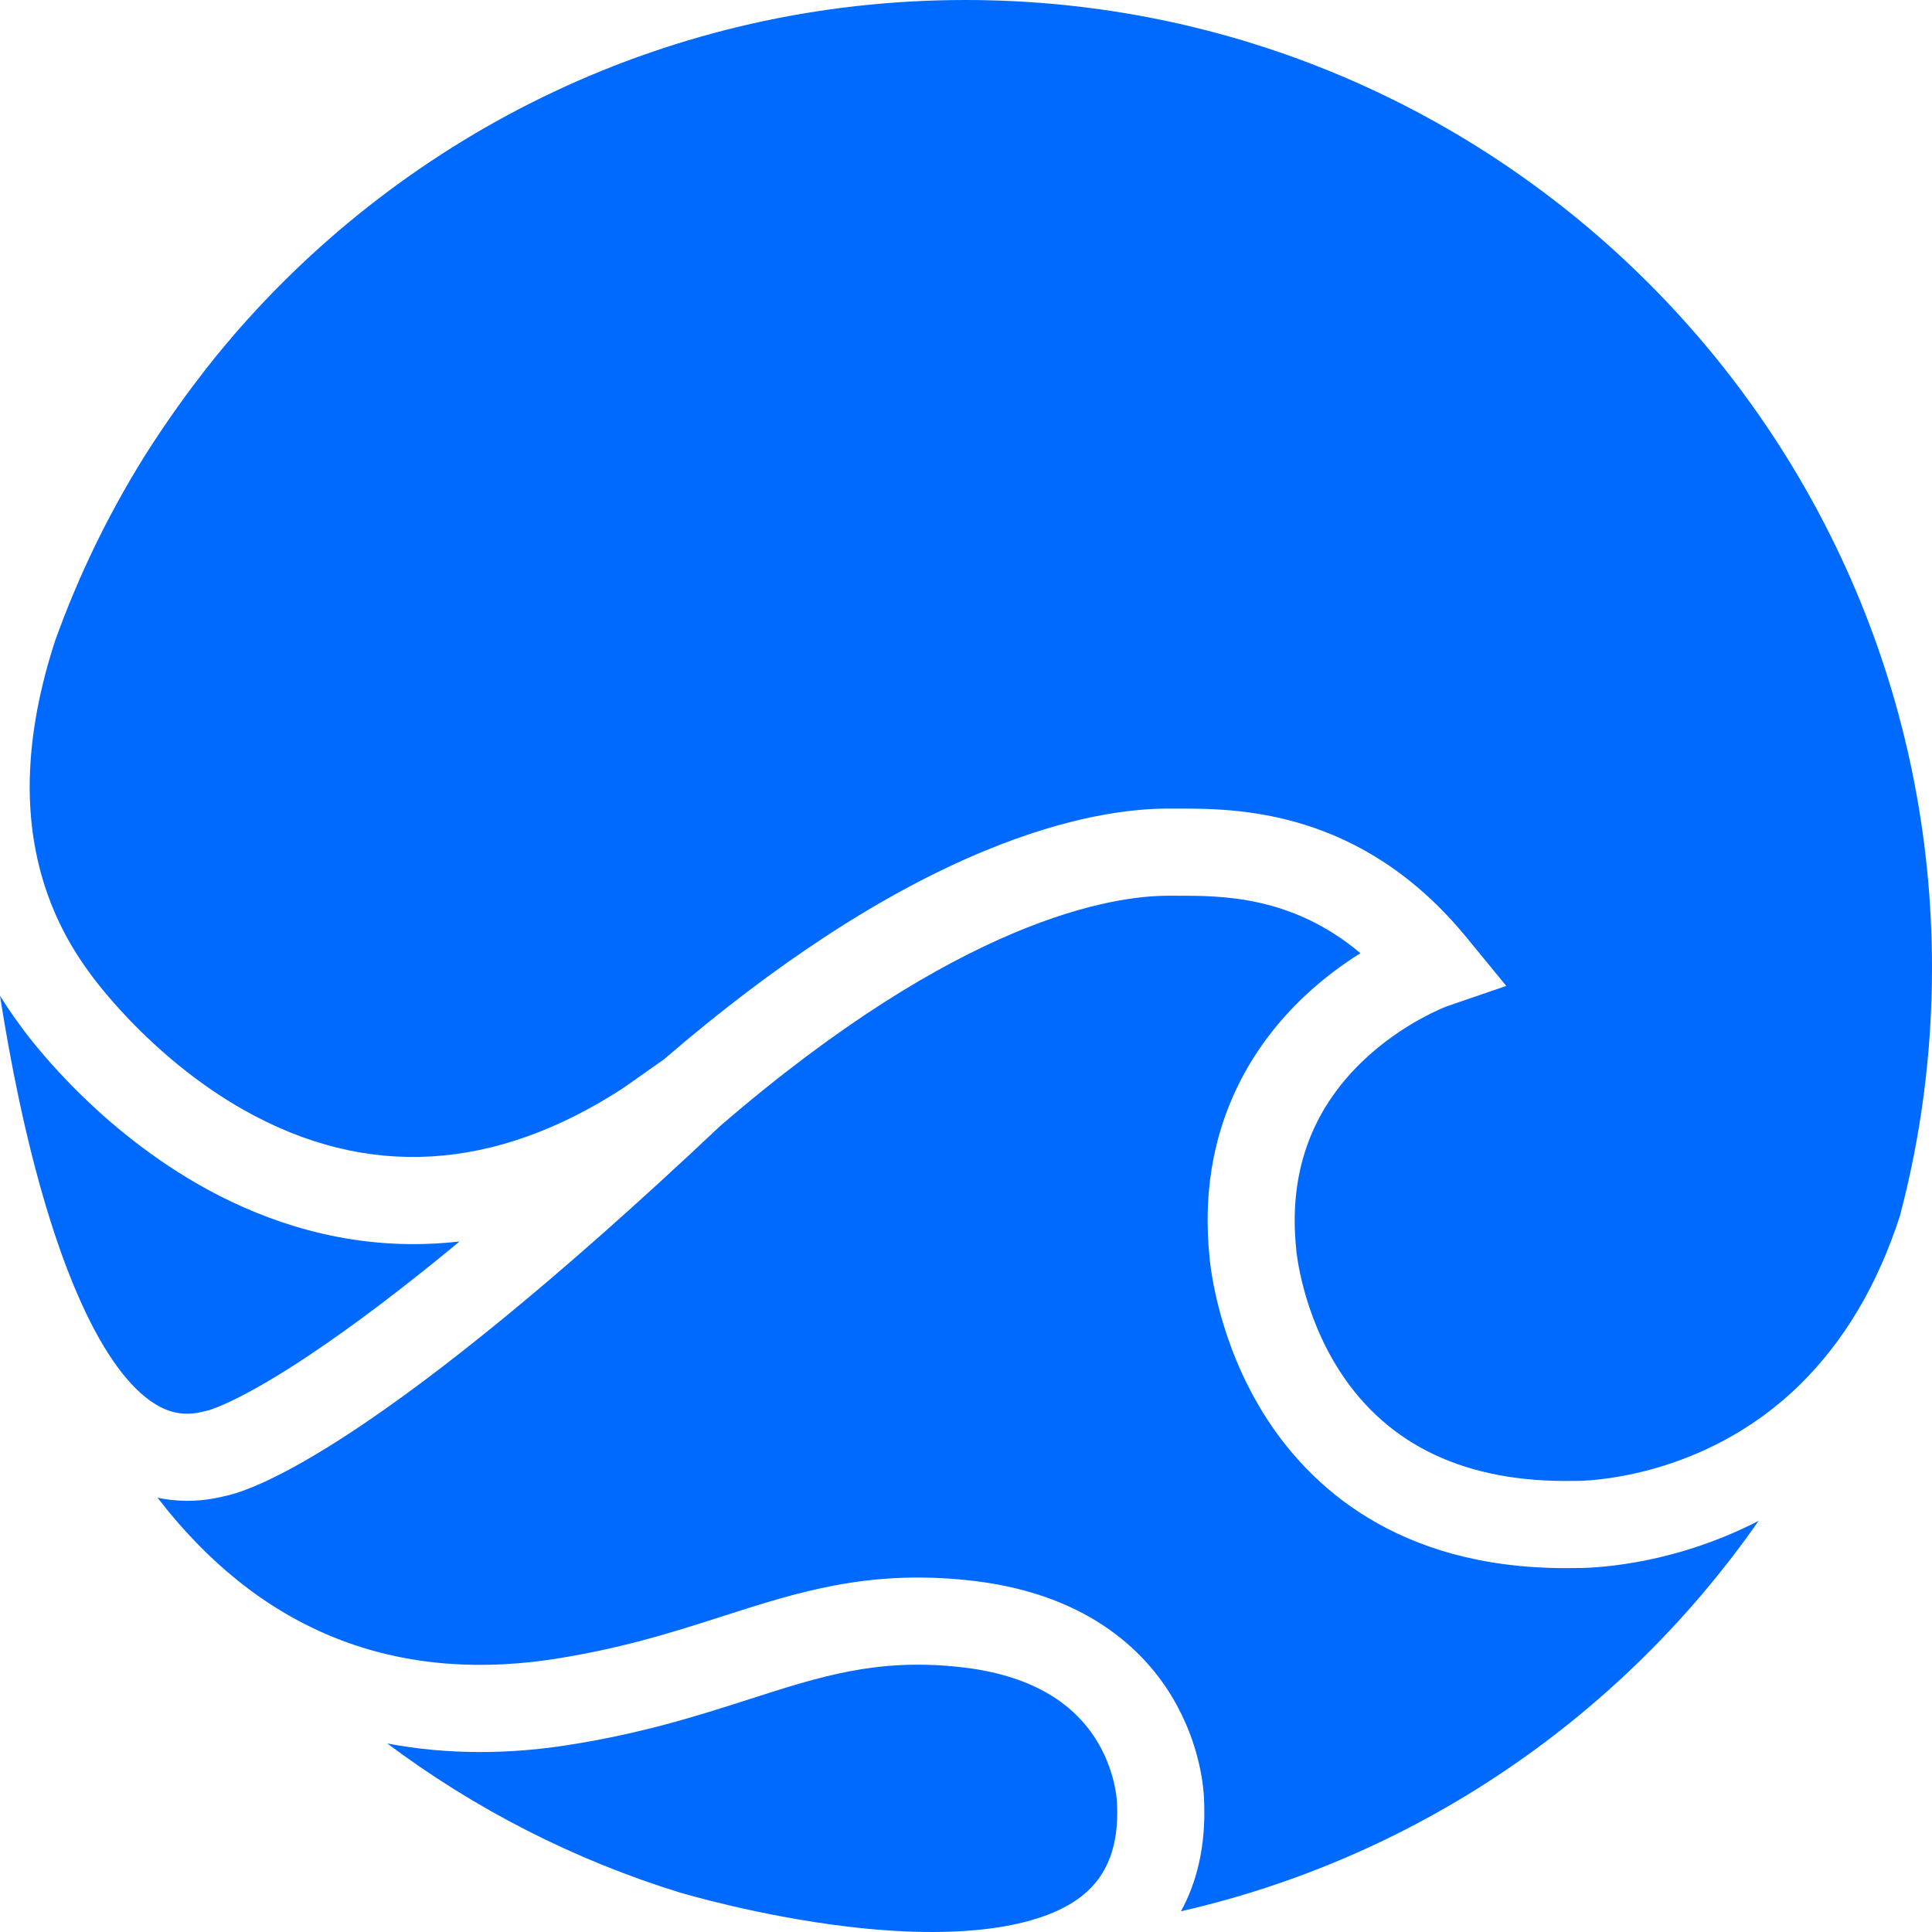 <?xml version="1.0" encoding="UTF-8"?>
<svg id="Frame" xmlns="http://www.w3.org/2000/svg" viewBox="0 0 1000 1000">
  <defs>
    <style>
      .cls-1 {
        fill: #006afe;
      }
    </style>
  </defs>
  <g id="Logo">
    <g>
      <path class="cls-1" d="M559.92,981.43c-21.61,16.93-64.67,22.53-121.25,15.78-46.32-5.54-85.7-17.35-86.09-17.47v.05c-55.43-17.03-106.76-43.44-152.14-77.38,15.53,2.96,31.57,4.44,48.09,4.44,13.42,0,27.17-.98,41.19-2.96l.14-.02c40.93-6.03,71.47-15.84,98.42-24.5,36.37-11.67,65.11-20.91,106.87-16.69,34.08,3.35,58.28,15.91,71.92,37.33,9.89,15.53,10.96,30.85,11.05,32.47v.12l.03.65c1.11,21.91-4.85,37.66-18.24,48.16Z"/>
      <path class="cls-1" d="M910.25,787.2c-70.02,100.43-175.86,173.98-298.98,202.06,7.85-14.35,13.14-33.27,11.93-57.99-.14-4.53-1.55-28.03-16.54-52.95-14.56-24.25-44.98-54.43-107.03-60.53-51.06-5.15-87.03,6.4-125.11,18.62-26.51,8.51-53.92,17.32-91.13,22.81-82.19,11.55-150.01-16.7-201.86-84.02,11.2,2.39,22.83,2.15,34.57-.77,14.7-2.91,80.05-25,256.61-191.57.01-.02.03-.03.04-.04,124.59-107.51,203.52-119.17,231.71-119.18h4.55c23.26-.05,59.64-.1,95.15,29.73-8.99,5.63-19.07,12.96-28.93,22.24-26.25,24.73-56.08,68.3-49.15,135.45.41,4.67,4.41,43.05,28.19,81.03,22.87,36.52,68.42,79.58,156.09,79.57,1.55,0,3.14-.01,4.71-.04,6.17.08,48.34-.29,95.2-24.43Z"/>
      <path class="cls-1" d="M1000,500.89c0,44.45-5.79,87.55-16.65,128.59,0,.01,0,.02-.01.03-11.53,35.57-28.83,64.74-51.81,87.28-50.81,49.83-113.7,49.76-115.86,49.73l-.4-.02h-.65c-55.5,1.06-96.32-18.13-121.32-57.02-19.47-30.27-22.31-61.98-22.33-62.21l-.05-.65c-4.05-38.73,7.42-71.38,34.07-97.08,20.98-20.23,43.96-28.71,44.11-28.76l30.54-10.47-20.61-25.13c-54.8-66.81-119.21-66.7-150.12-66.66h-4.44c-19.05,0-50.91,3.77-94.51,21.76-52.07,21.48-107.95,57.77-166.13,107.9h-.01l-21.2,14.97c-66.8,43.42-132.89,47.24-196.42,11.38-49.53-27.97-79.45-70.45-79.72-70.84l-.4-.55c-21.96-29.85-32.23-64.89-30.53-104.14.92-21.24,5.29-43.81,13.01-67.44.01-.04.02-.08.04-.12,11.97-33.33,27.37-65.02,45.78-94.64.23-.37.46-.74.69-1.11.36-.57.72-1.13,1.08-1.7,22.72-35.54,43.21-58.6,43.51-58.92l-.05-.04C211.39,67.89,347.59,0,499.63,0c276.34,0,500.37,224.26,500.37,500.89Z"/>
      <path class="cls-1" d="M237.86,642.6c-29.04,24.03-55.22,43.83-78.38,59.25-32.35,21.54-47.97,27.05-51.54,28.14l-.09-.02-2.22.57c-10.22,2.66-18.83.94-27.92-5.54-26.37-18.82-50.47-74.14-67.84-155.76-4.02-18.86-7.27-37.26-9.88-53.92,2.99,4.87,6.2,9.66,9.64,14.34,3.31,4.72,36.75,51.12,92.94,83.32,28.99,16.62,66.92,30.98,111.44,30.98,7.75,0,15.71-.44,23.85-1.37Z"/>
    </g>
  </g>
</svg>